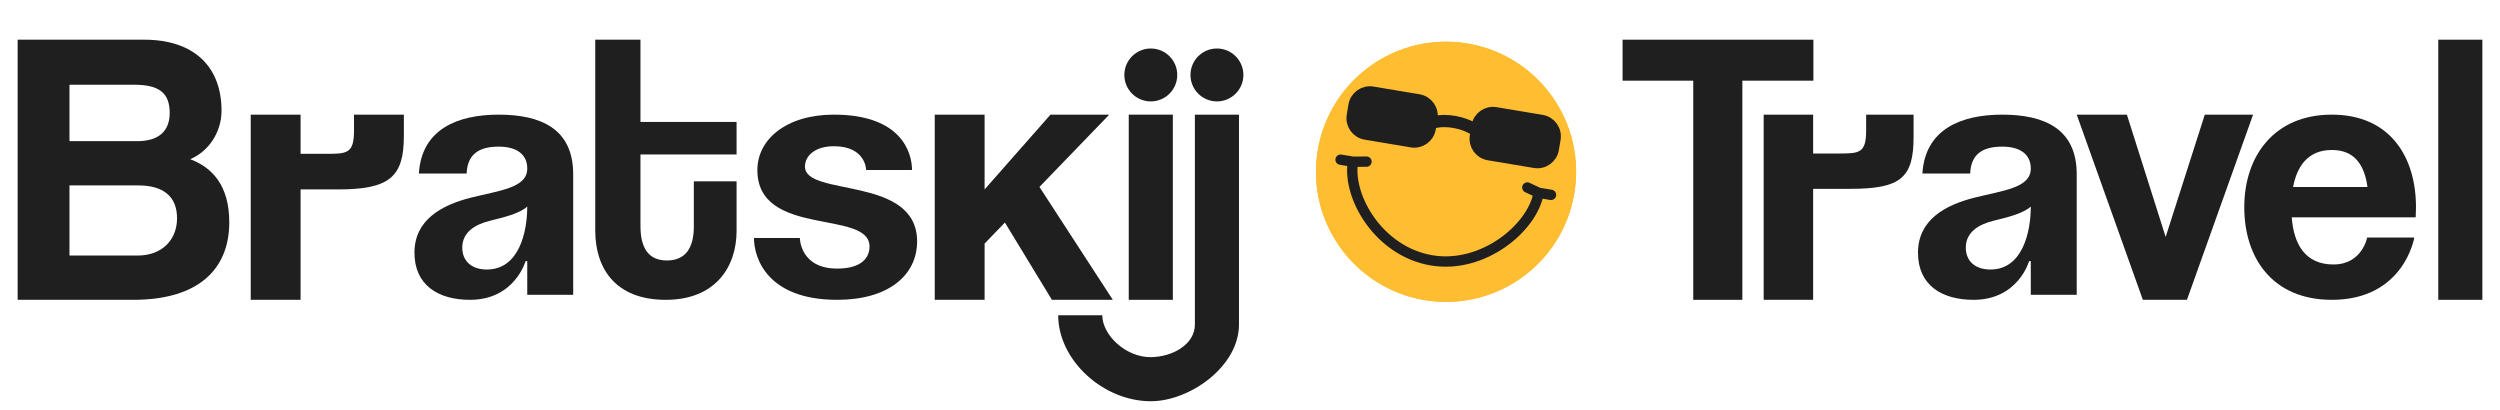 <?xml version="1.0" encoding="UTF-8"?> <svg xmlns="http://www.w3.org/2000/svg" width="567" height="93" viewBox="0 0 567 93" fill="none"> <circle cx="261" cy="17" r="6" fill="#1F1F1F"></circle> <circle cx="276" cy="17" r="6" fill="#1F1F1F"></circle> <path d="M496 68L511 26H500.049L491.171 53.744L482.378 26H471L486 68H496Z" fill="#1F1F1F"></path> <path d="M395.168 68V18.297H411.277V9H368V18.297H384.029V68H395.168Z" fill="#1F1F1F"></path> <path d="M271 73.601C271 78.089 265.976 80.952 261 81C255.338 81.055 250 75.988 250 71.5H240C240 81.678 250.181 91 261 91C269.816 91 281 83.138 281 73.601V26H271V73.601Z" fill="#1F1F1F"></path> <path d="M266 68V26H256V68H266Z" fill="#1F1F1F"></path> <path d="M563 68V9H553V68H563Z" fill="#1F1F1F"></path> <path d="M157.36 51.381C157.36 56.27 155.436 59.075 151.269 59.075C147.021 59.075 145.258 56.19 145.258 51.221V35.032H167.057V27.659H145.258V9H135V52.263C135 60.758 139.459 68 151 68C162.14 68 167.057 60.678 167.057 52.343V41.123H157.36V51.381Z" fill="#1F1F1F"></path> <path d="M15.759 57.959V42.054H31.378C36.819 42.054 40.154 44.364 40.154 49.518C40.154 54.316 36.819 57.959 31.203 57.959H15.759ZM30.413 19.218C36.117 19.218 38.486 21.084 38.486 25.616C38.486 29.792 35.941 32.014 31.115 32.014H15.759V19.218H30.413ZM30.238 68C44.892 68 52 61.158 52 50.407C52 41.965 48.051 37.967 43.137 36.101C47.174 34.413 50.245 30.148 50.245 25.083C50.245 15.22 44.102 9 32.695 9H4V68H30.238Z" fill="#1F1F1F"></path> <path d="M171 53.977C171 58.602 174.083 68 189.885 68C201.448 68 208 62.456 208 54.748C208 39.716 182.563 44.727 182.563 37.789C182.563 35.323 184.875 33.164 189.115 33.164C196.437 33.164 196.437 38.56 196.437 38.56H206.844C206.844 34.706 204.531 26 189.115 26C178.323 26 171.771 31.623 171.771 38.56C171.771 53.977 197.208 47.425 197.208 55.904C197.208 58.216 195.667 60.914 189.885 60.914C181.406 60.914 181.406 53.977 181.406 53.977H171Z" fill="#1F1F1F"></path> <path d="M56.865 68H68.173V42.962H76.654C88.365 42.962 91.596 40.135 91.596 30.846V26H80.288V29.635C80.288 34.885 78.673 34.885 73.827 34.885H68.173V26H56.865V68Z" fill="#1F1F1F"></path> <path d="M400 68H411.22V42.83H419.635C431.256 42.83 434 40.216 434 31V26H423.241V29.606C423.241 34.816 421.639 34.816 416.83 34.816H411.22V26H400V68Z" fill="#1F1F1F"></path> <path d="M509 47C509 58.607 515.491 68 528.855 68C545.273 68 547.564 53.873 547.564 53.873H536.873C536.873 53.873 535.727 59.982 529.236 59.982C522.822 59.982 520.225 55.4 519.767 49.291H547.869C547.869 49.291 547.945 47.916 547.945 47C547.945 35.393 541.913 26 528.855 26C515.796 26 509 35.393 509 47ZM528.855 34.018C534.124 34.018 536.262 37.531 536.949 42.418H520.073C520.989 37.531 523.585 34.018 528.855 34.018Z" fill="#1F1F1F"></path> <path d="M212 68H223.308V55.239L227.912 50.473L238.573 68H252.385L235.746 42.396L251.577 26H238.25L223.308 42.962V26H212V68Z" fill="#1F1F1F"></path> <path d="M105.836 39.364C105.989 35.087 108.509 33.255 113.091 33.255C117.291 33.255 119.582 35.087 119.582 38.218C119.582 42.647 113.32 43.182 106.676 44.862C100.109 46.542 94 49.902 94 57.309C94 64.64 99.346 68 106.6 68C116.756 68 119.2 59.218 119.2 59.218H119.582V66.855H130V53V39.5C130 29.191 122.636 26 113.091 26C103.927 26 95.611 29.207 95 39.364H105.836ZM119.582 46.847C119.582 52.727 117.673 61.127 110.418 61.127C106.982 61.127 104.844 59.218 104.844 56.164C104.844 52.651 107.745 50.895 111.182 50.054C114.236 49.291 117.825 48.451 119.582 46.847Z" fill="#1F1F1F"></path> <path d="M446.836 39.364C446.989 35.087 449.509 33.255 454.091 33.255C458.291 33.255 460.582 35.087 460.582 38.218C460.582 42.647 454.32 43.182 447.676 44.862C441.109 46.542 435 49.902 435 57.309C435 64.64 440.345 68 447.6 68C457.756 68 460.2 59.218 460.2 59.218H460.582V66.855H471V53V39.5C471 29.191 463.636 26 454.091 26C444.927 26 436.611 29.207 436 39.364H446.836ZM460.582 46.847C460.582 52.727 458.673 61.127 451.418 61.127C447.982 61.127 445.844 59.218 445.844 56.164C445.844 52.651 448.745 50.895 452.182 50.054C455.236 49.291 458.825 48.451 460.582 46.847Z" fill="#1F1F1F"></path> <circle cx="327.964" cy="38.964" r="29.5" transform="rotate(9.5 327.964 38.964)" fill="#FFBD31"></circle> <ellipse cx="322.265" cy="25.761" rx="3.753" ry="10.381" transform="rotate(9.5 322.265 25.761)" fill="#1F1F1F"></ellipse> <ellipse cx="338.809" cy="28.529" rx="3.753" ry="10.381" transform="rotate(9.5 338.809 28.529)" fill="#1F1F1F"></ellipse> <path d="M348.964 43.727C347.641 51.65 336.351 61.002 324.721 59.056C312.689 57.042 305.527 44.602 306.85 36.68M348.964 43.727L346.397 42.525M348.964 43.727L351.772 44.197M306.85 36.68L304.042 36.21M306.85 36.68L309.917 36.658" stroke="#1F1F1F" stroke-width="2.346" stroke-linecap="round" stroke-linejoin="round"></path> <circle cx="327.964" cy="38.964" r="29.5" transform="rotate(9.5 327.964 38.964)" fill="#FFBD31"></circle> <path d="M348.964 43.727C347.641 51.65 336.351 61.002 324.721 59.056C312.689 57.042 305.527 44.602 306.85 36.68M348.964 43.727L346.397 42.525M348.964 43.727L351.772 44.197M306.85 36.68L304.042 36.21M306.85 36.68L309.917 36.658" stroke="#1F1F1F" stroke-width="2.346" stroke-linecap="round" stroke-linejoin="round"></path> <path d="M337.637 34.978C335.709 34.655 334.408 32.831 334.731 30.904L335.12 28.577C335.443 26.65 337.267 25.349 339.194 25.671L349.664 27.423C351.591 27.746 352.892 29.57 352.57 31.497L352.375 32.66L352.18 33.824C351.858 35.751 350.034 37.052 348.107 36.73L337.637 34.978Z" fill="#1F1F1F"></path> <path d="M324.456 27.988L324.261 29.152C323.938 31.079 322.114 32.38 320.187 32.058L309.717 30.305C307.79 29.983 306.489 28.159 306.811 26.232L307.201 23.905C307.523 21.977 309.347 20.677 311.275 20.999L321.744 22.751C323.672 23.074 324.973 24.898 324.65 26.825L324.456 27.988ZM324.456 27.988C324.456 27.988 326.357 27.033 329.892 27.663C333.253 28.263 334.925 29.74 334.925 29.74M352.375 32.66L352.18 33.824C351.858 35.751 350.034 37.052 348.107 36.73L337.637 34.978C335.709 34.655 334.408 32.831 334.731 30.904L335.12 28.577C335.443 26.65 337.267 25.349 339.194 25.671L349.664 27.423C351.591 27.746 352.892 29.57 352.57 31.497L352.375 32.66Z" stroke="#1F1F1F" stroke-width="2.772"></path> <rect x="308.753" y="21.773" width="15.333" height="7.077" transform="rotate(9.5 308.753 21.773)" fill="#1F1F1F"></rect> </svg> 
